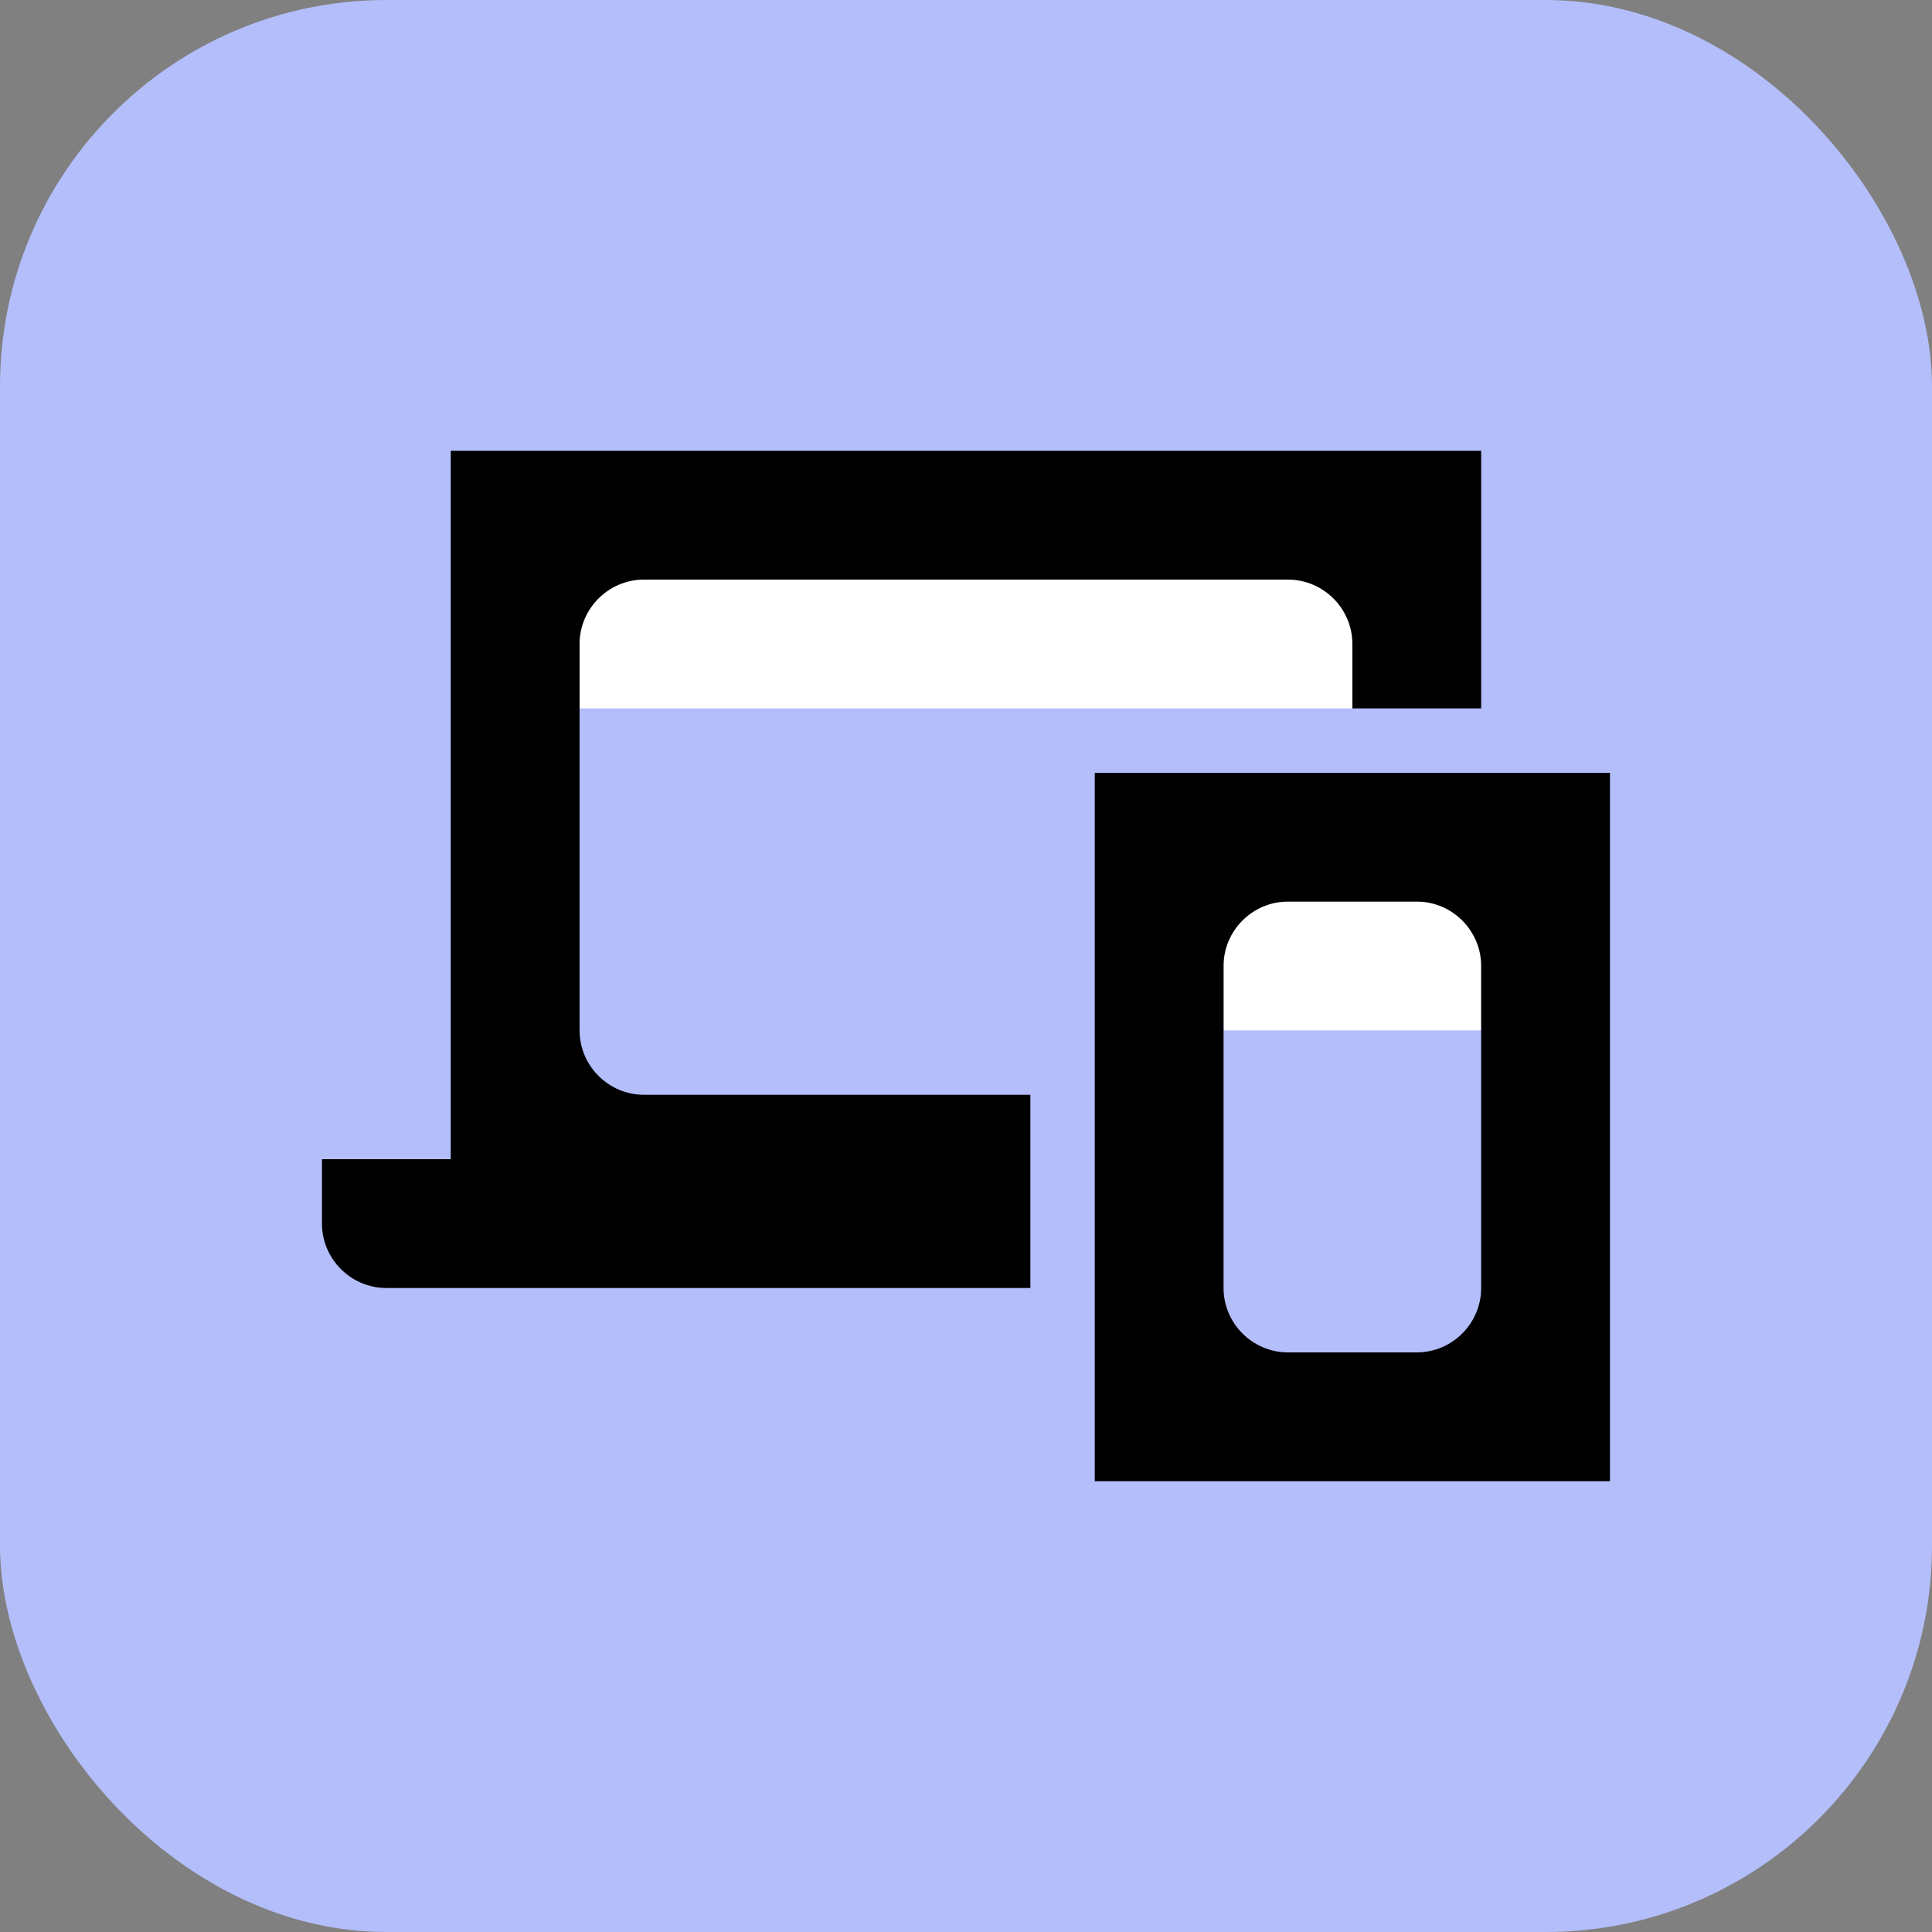 <svg width="80" height="80" viewBox="0 0 80 80" fill="none" xmlns="http://www.w3.org/2000/svg">
<rect x="0" y="0" width="80" height="80" fill="#808080" stroke="none"/>
<rect width="80" height="80" rx="16" fill="#B3BEFA"/>
<g clip-path="url(#clip0_10111_19604)">
<path d="M61.333 37.333H50.666V42.666H61.333V37.333Z" fill="white"/>
<path d="M55.999 24H23.999V29.333H55.999V24Z" fill="white"/>
<path d="M61.332 18.666H18.665V48H13.332V50.666C13.332 52.133 14.532 53.333 15.999 53.333H42.665V45.333H26.665C25.199 45.333 23.999 44.133 23.999 42.666V26.666C23.999 25.2 25.199 24 26.665 24H53.332C54.799 24 55.999 25.2 55.999 26.666V29.333H61.332V18.666Z" fill="black"/>
<path d="M61.332 53.333C61.332 54.8 60.132 56 58.665 56H53.332C51.865 56 50.665 54.8 50.665 53.333V40C50.665 38.533 51.865 37.333 53.332 37.333H58.665C60.132 37.333 61.332 38.533 61.332 40V53.333ZM66.665 32H45.332V61.333H66.665V32Z" fill="black"/>
</g>
<defs>
<clipPath id="clip0_10111_19604">
<rect width="53.333" height="42.667" fill="white" transform="translate(13.333 18.667)"/>
</clipPath>
</defs>
</svg>
